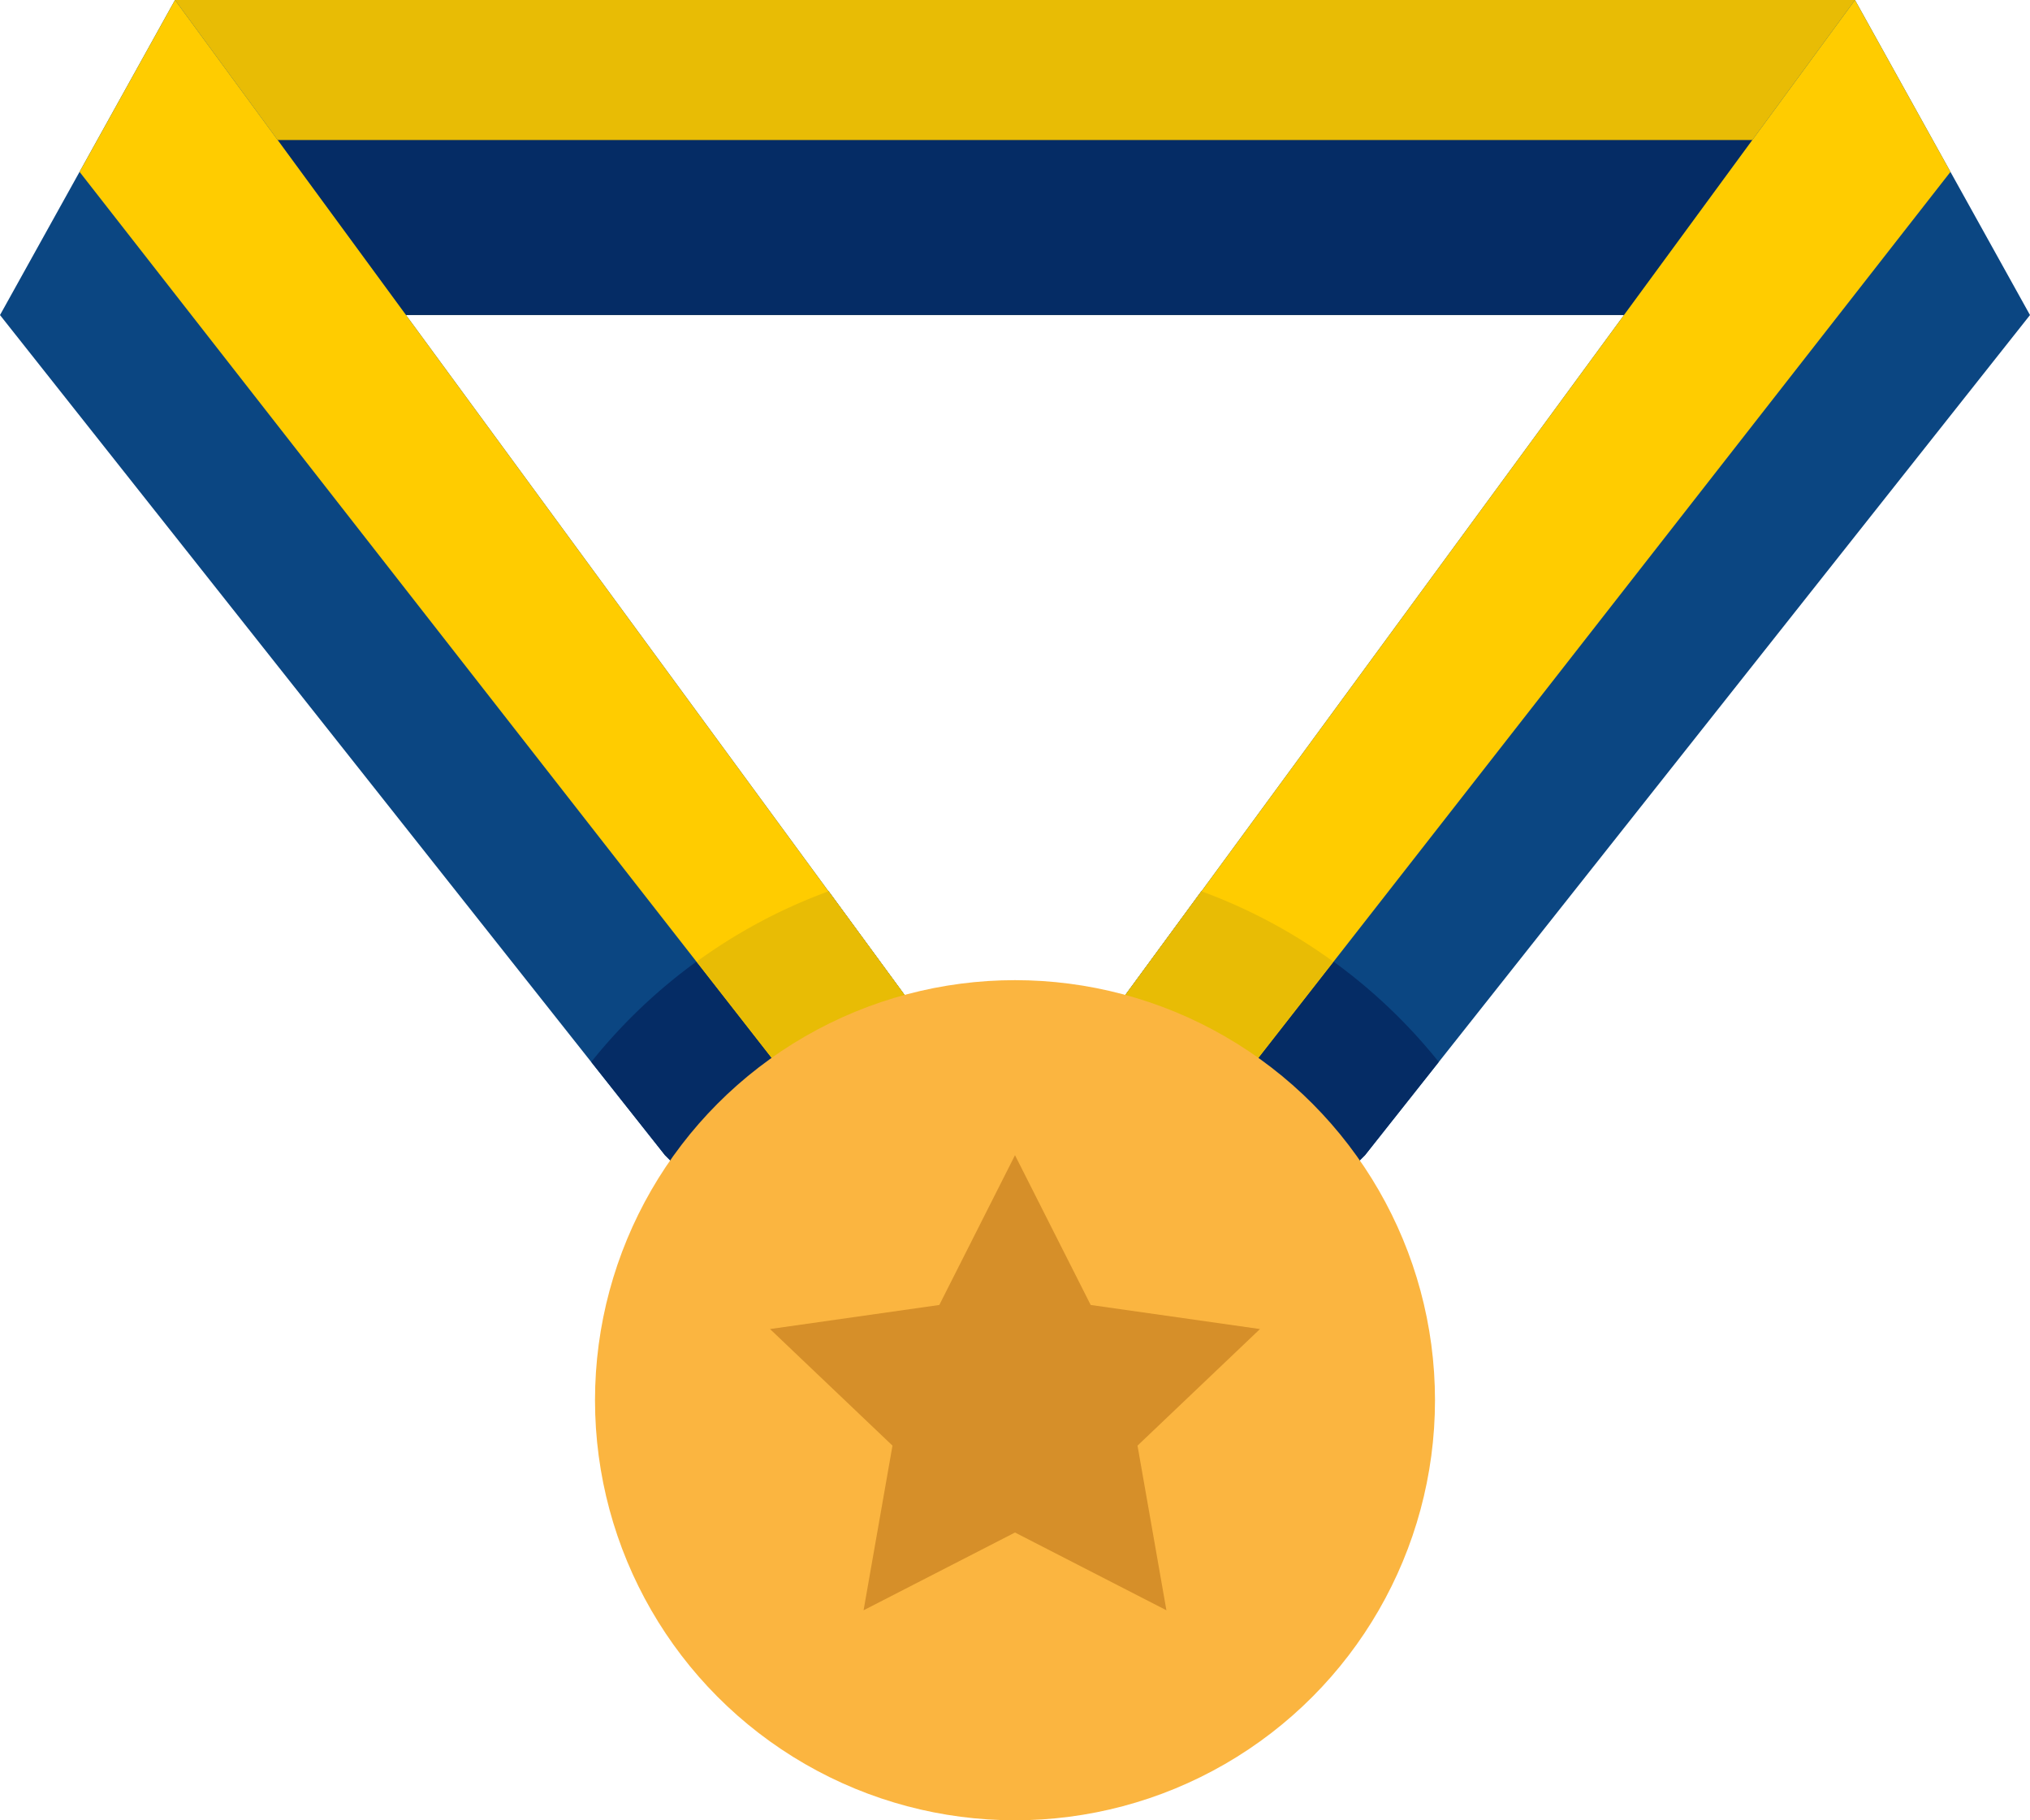 <svg xmlns="http://www.w3.org/2000/svg" viewBox="0 0 512 459.03"><defs><style>.cls-1{fill:#e8bc05;}.cls-2{fill:#052c65;}.cls-3{fill:#0b4682;}.cls-4{fill:#fc0;}.cls-5{fill:#fbb540;}.cls-6{fill:#d68f29;}</style></defs><g id="Camada_2" data-name="Camada 2"><g id="Capa_1" data-name="Capa 1"><rect class="cls-1" x="44.14" width="423.72" height="79.45"/><rect class="cls-2" x="44.14" y="35.31" width="423.72" height="44.14"/><polyline class="cls-3" points="167.72 291.31 0 79.45 44.14 0 238.34 264.83 185.38 308.96 167.72 291.31"/><path class="cls-2" d="M149.12,267.8l18.6,23.51L185.38,309l53-44.13L209,224.75A137,137,0,0,0,149.12,267.8Z"/><polygon class="cls-4" points="44.14 0 20.07 43.34 210.94 287.67 238.34 264.83 44.14 0"/><path class="cls-1" d="M210.94,287.67l27.41-22.84L209,224.75a136.73,136.73,0,0,0-33.29,17.75Z"/><polyline class="cls-3" points="344.28 291.31 512 79.45 467.86 0 273.65 264.83 326.62 308.96 344.28 291.31"/><path class="cls-2" d="M303,224.75l-29.39,40.08,53,44.13,17.66-17.65,18.61-23.51A137,137,0,0,0,303,224.75Z"/><polygon class="cls-4" points="467.86 0 273.65 264.83 301.06 287.67 491.94 43.34 467.86 0"/><path class="cls-1" d="M303,224.75l-29.39,40.08,27.41,22.83,35.27-45.15A136.24,136.24,0,0,0,303,224.75Z"/><circle class="cls-5" cx="256" cy="353.1" r="105.93"/><polygon class="cls-6" points="256 291.31 275.09 329.08 317.79 335.15 286.9 364.55 294.19 406.07 256 386.46 217.81 406.07 225.1 364.55 194.21 335.15 236.91 329.08 256 291.31"/></g></g></svg>